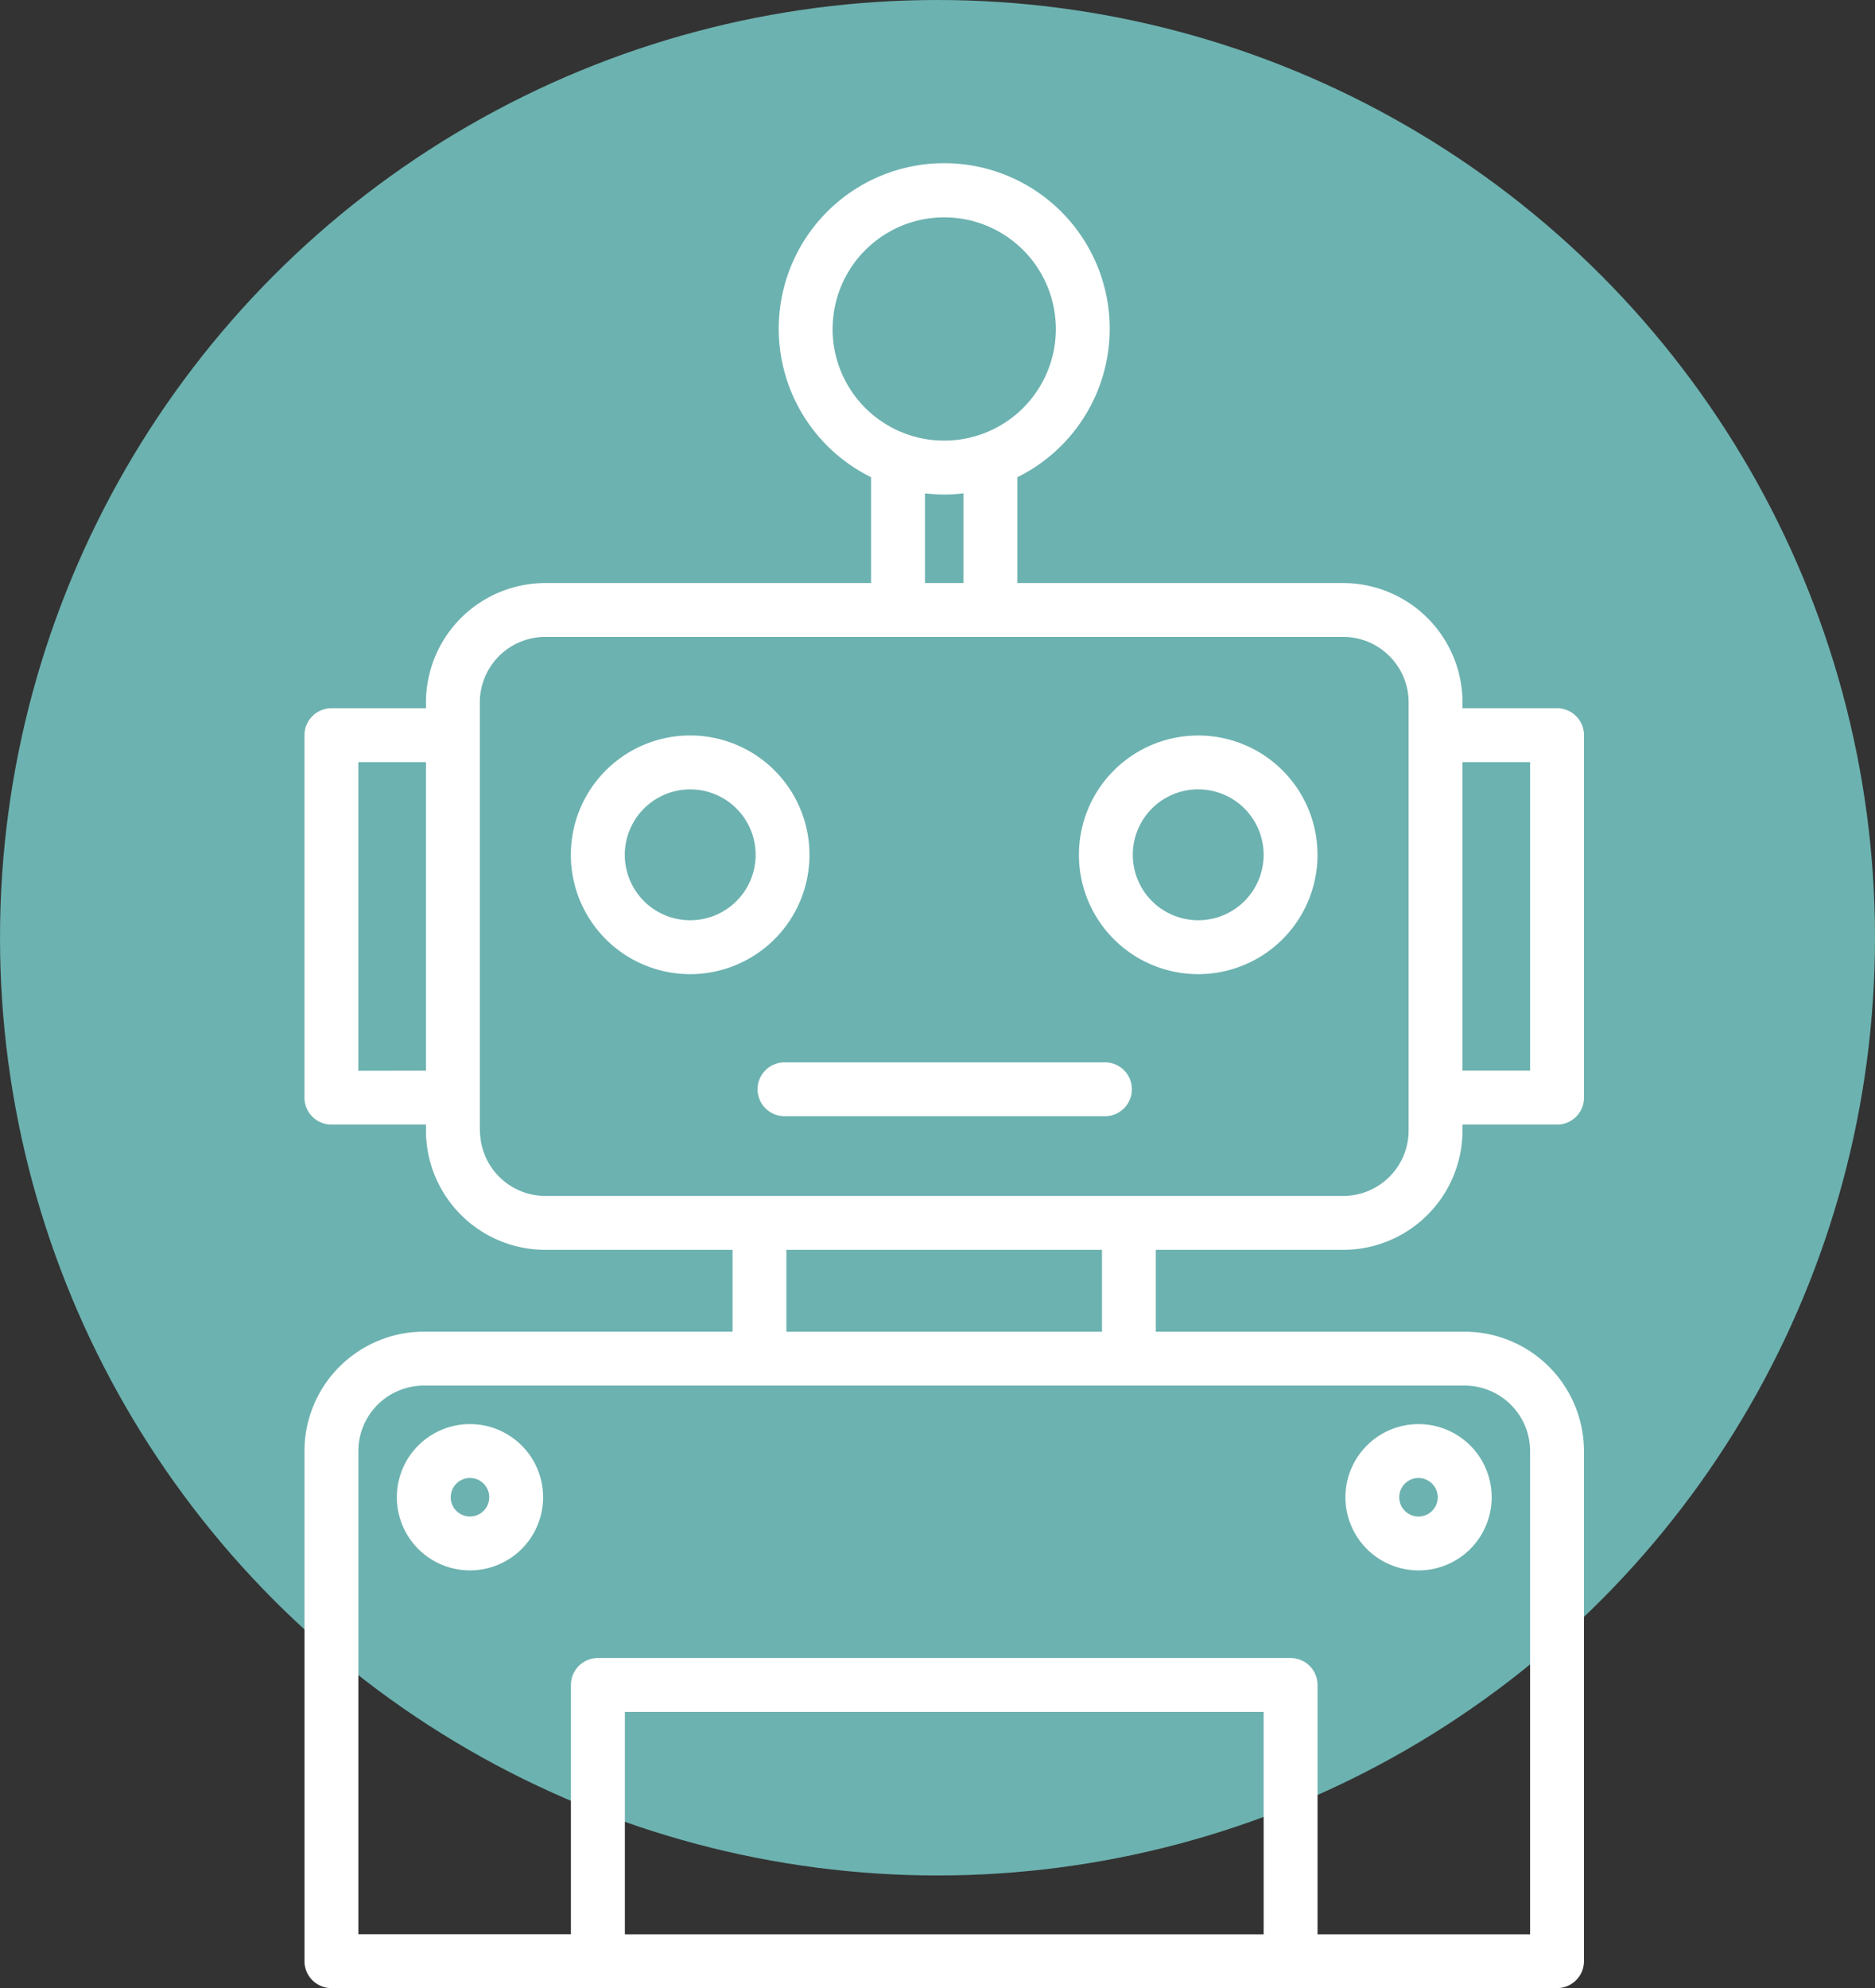 <svg xmlns="http://www.w3.org/2000/svg" width="101" height="107.065" viewBox="0 0 101 107.065">
  <rect x="0" y="0" width="101" height="107.065" fill="#333333" stroke="none"/>
  <g id="ico-robotic-process-automation" transform="translate(-910 -2502.756)">
    <circle id="Ellipse_372" data-name="Ellipse 372" cx="50.5" cy="50.5" r="50.5" transform="translate(910 2502.756)" fill="#6cb2b0"/>
    <g id="_003-robot" data-name="003-robot" transform="translate(903.96 2506.811)">
      <path id="Path_14965" data-name="Path 14965" d="M78.394,63.254a6.434,6.434,0,0,0,6.426-6.427v-.319h5.094a1.452,1.452,0,0,0,1.451-1.451V35.537a1.452,1.452,0,0,0-1.451-1.451H84.82v-.318a6.434,6.434,0,0,0-6.427-6.424H60.841v-5.7a8.914,8.914,0,1,0-7.878,0v5.7H35.412a6.434,6.434,0,0,0-6.427,6.426v.318H23.891a1.452,1.452,0,0,0-1.451,1.451V55.057a1.452,1.452,0,0,0,1.451,1.451h5.094v.319a6.434,6.434,0,0,0,6.426,6.426H45.5v4.408H28.868a6.434,6.434,0,0,0-6.427,6.426V101.56a1.452,1.452,0,0,0,1.451,1.451h66.02a1.452,1.452,0,0,0,1.451-1.451V74.088a6.434,6.434,0,0,0-6.426-6.426H68.3V63.254ZM88.463,36.988V53.605H84.82V36.988ZM50.891,13.662A6.012,6.012,0,1,1,56.9,19.674a6.012,6.012,0,0,1-6.012-6.012Zm4.975,8.849a8.233,8.233,0,0,0,2.073,0v4.834H55.866Zm-30.524,31.1V36.988h3.643V53.605Zm6.545,3.222V33.768a3.528,3.528,0,0,1,3.524-3.524H78.394a3.528,3.528,0,0,1,3.524,3.524V56.827a3.528,3.528,0,0,1-3.524,3.524h-11.5c-.013,0-.026,0-.04,0a.128.128,0,0,0-.04,0H47c-.013,0-.026,0-.04,0a.128.128,0,0,0-.04,0h-11.5a3.528,3.528,0,0,1-3.524-3.524Zm42.221,43.281H39.7V88.137H74.108Zm14.353-26.02v26.02H77.011V86.686a1.451,1.451,0,0,0-1.451-1.451H38.244a1.452,1.452,0,0,0-1.451,1.451v13.423H25.344V74.088a3.528,3.528,0,0,1,3.524-3.524H84.937A3.528,3.528,0,0,1,88.461,74.088ZM65.4,67.662h-17V63.254h17Z" fill="#fff"/>
      <path id="Path_14966" data-name="Path 14966" d="M52.6,48.325a6.427,6.427,0,1,0-6.427,6.428A6.427,6.427,0,0,0,52.6,48.325Zm-6.427,3.526A3.524,3.524,0,1,1,49.7,48.326a3.524,3.524,0,0,1-3.524,3.524Z" transform="translate(-2.956 -6.347)" fill="#fff"/>
      <path id="Path_14967" data-name="Path 14967" d="M79.176,54.753a6.426,6.426,0,1,0-6.426-6.426A6.426,6.426,0,0,0,79.176,54.753Zm0-9.951a3.524,3.524,0,1,1-3.524,3.524A3.524,3.524,0,0,1,79.176,44.8Z" transform="translate(-8.592 -6.347)" fill="#fff"/>
      <path id="Path_14968" data-name="Path 14968" d="M51.875,64.576a1.452,1.452,0,0,0,1.451,1.451H70.533a1.451,1.451,0,1,0,0-2.9H53.326A1.452,1.452,0,0,0,51.875,64.576Z" transform="translate(-5.027 -9.971)" fill="#fff"/>
      <path id="Path_14969" data-name="Path 14969" d="M94,94.5a3.939,3.939,0,1,0-3.939-3.939A3.939,3.939,0,0,0,94,94.5Zm0-4.975A1.037,1.037,0,1,1,92.96,90.56,1.037,1.037,0,0,1,94,89.523Z" transform="translate(-11.547 -13.984)" fill="#fff"/>
      <path id="Path_14970" data-name="Path 14970" d="M28.442,90.56a3.939,3.939,0,1,0,3.939-3.939,3.939,3.939,0,0,0-3.939,3.939Zm3.939-1.037a1.037,1.037,0,1,1-1.037,1.037A1.037,1.037,0,0,1,32.381,89.523Z" transform="translate(-1.025 -13.984)" fill="#fff"/>
    </g>
  </g>
</svg>
